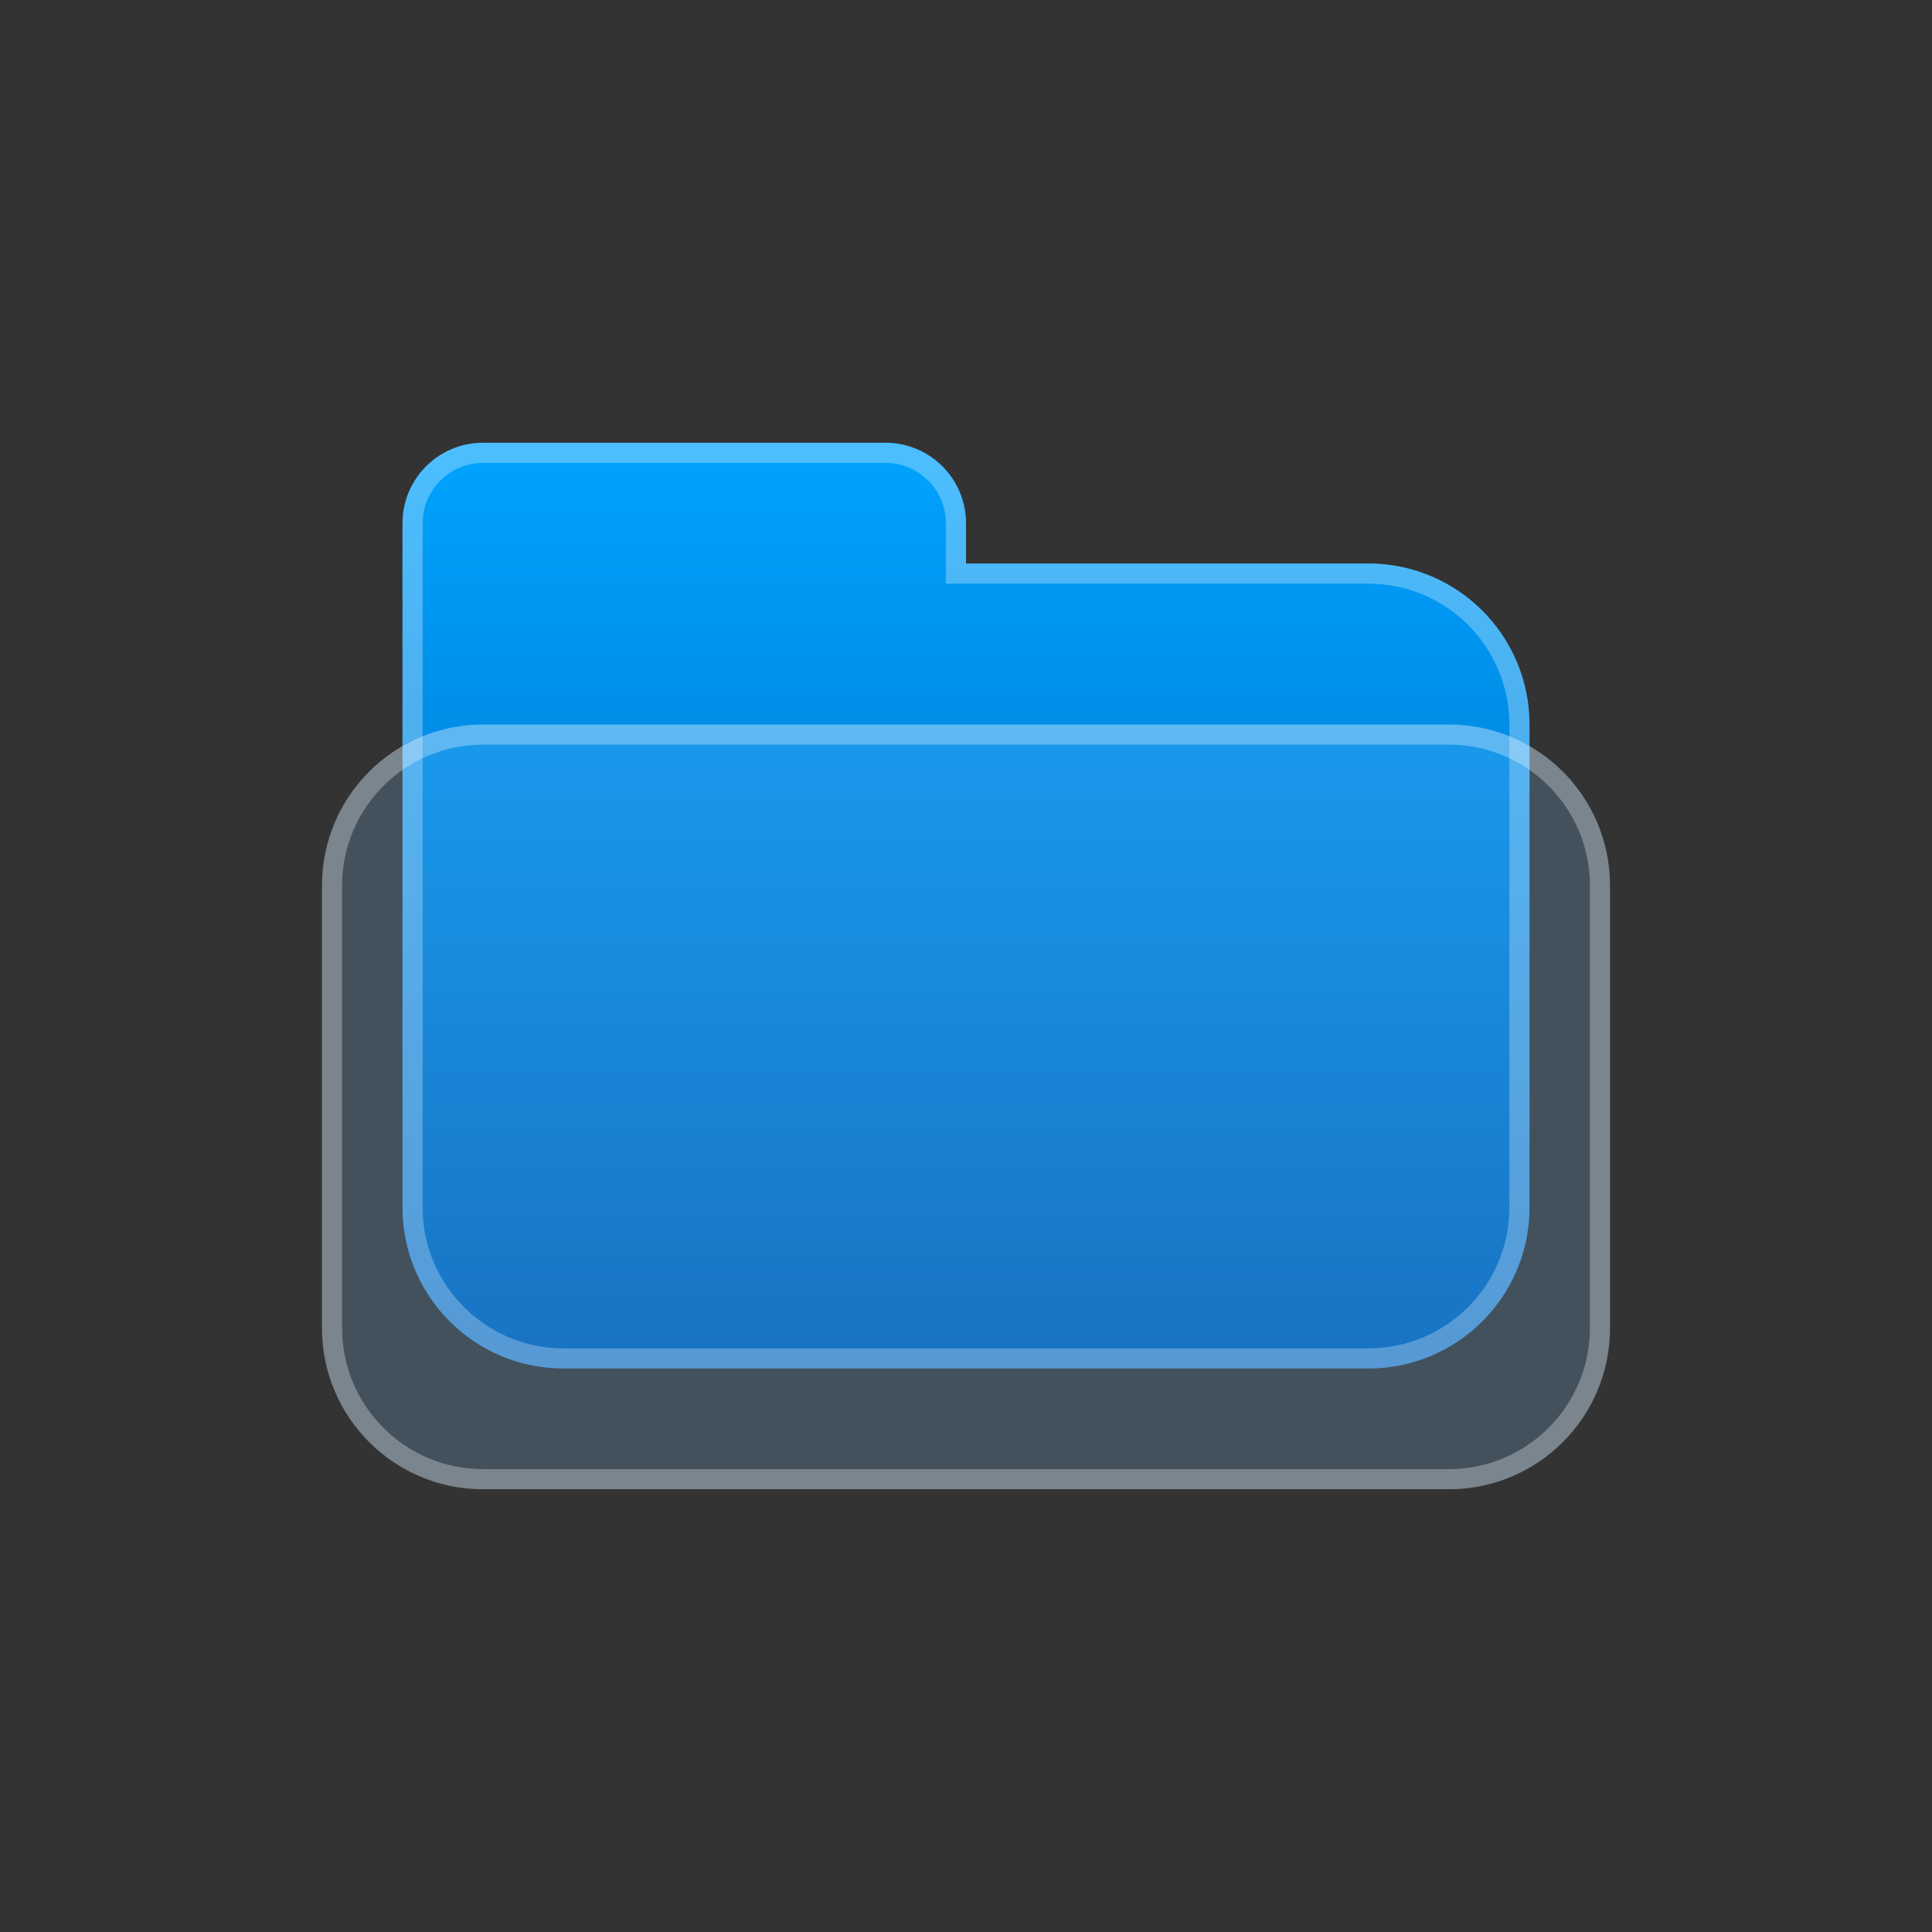 <?xml version="1.0" encoding="utf-8"?><!-- Uploaded to: SVG Repo, www.svgrepo.com, Generator: SVG Repo Mixer Tools -->
<svg width="800px" height="800px" viewBox="0 0 48 48" xmlns="http://www.w3.org/2000/svg" xmlns:xlink="http://www.w3.org/1999/xlink">
  <rect x="0" y="0" width="48" height="48" fill="#333333" stroke="none"/>
  <defs>
    <linearGradient id="linear-gradient" x1="0.5" x2="0.5" y2="1" gradientUnits="objectBoundingBox">
      <stop offset="0" stop-color="#00a3ff"/>
      <stop offset="1" stop-color="#005db3"/>
    </linearGradient>
    <clipPath id="clip-Folder">
      <rect width="48" height="48"/>
    </clipPath>
  </defs>
  <g id="Folder" clip-path="url(#clip-Folder)">
    <rect width="48" height="48" fill="rgba(255,255,255,0)"/>
    <g id="Folder-2" data-name="Folder" transform="translate(8 11)">
      <g id="Icon" transform="translate(2)" stroke-miterlimit="10" fill="url(#linear-gradient)">
        <path d="M4,23a4,4,0,0,1-4-4V2A2,2,0,0,1,2,0H12a2,2,0,0,1,2,2V3H24a4,4,0,0,1,4,4V19a4,4,0,0,1-4,4Z" stroke="none"/>
        <path d="M 24 22.5 C 25.93 22.5 27.5 20.93 27.5 19 L 27.5 7 C 27.5 5.07 25.93 3.5 24 3.5 L 14 3.5 L 13.5 3.5 L 13.5 3 L 13.5 2 C 13.5 1.173 12.827 0.5 12 0.5 L 2 0.5 C 1.173 0.5 0.5 1.173 0.5 2 L 0.5 7 L 0.5 19 C 0.5 20.93 2.07 22.5 4 22.5 L 24 22.5 M 24 23 L 4 23 C 1.791 23 4.089355343239731e-07 21.209 4.089355343239731e-07 19 L 4.089355343239731e-07 7 L 4.089355343239731e-07 2 C 4.089355343239731e-07 0.896 0.896 2.716064386731887e-07 2 2.716064386731887e-07 L 12 2.716064386731887e-07 C 13.105 2.716064386731887e-07 14 0.896 14 2 L 14 3 L 24 3 C 26.209 3 28 4.791 28 7 L 28 19 C 28 21.209 26.209 23 24 23 Z" stroke="none" fill="rgba(255,255,255,0.3)"/>
      </g>
      <g id="Icon-2" data-name="Icon" transform="translate(0 7)" fill="rgba(125,204,255,0.2)" stroke-miterlimit="10">
        <path d="M4,0H28a4,4,0,0,1,4,4V15a4,4,0,0,1-4,4H4a4,4,0,0,1-4-4V4A4,4,0,0,1,4,0Z" stroke="none"/>
        <path d="M 4 0.5 C 2.07 0.5 0.5 2.07 0.5 4 L 0.5 15 C 0.5 16.93 2.07 18.5 4 18.5 L 28 18.5 C 29.93 18.5 31.5 16.93 31.5 15 L 31.5 4 C 31.5 2.07 29.93 0.5 28 0.5 L 4 0.5 M 4 0 L 28 0 C 30.209 0 32 1.791 32 4 L 32 15 C 32 17.209 30.209 19 28 19 L 4 19 C 1.791 19 0 17.209 0 15 L 0 4 C 0 1.791 1.791 0 4 0 Z" stroke="none" fill="rgba(255,255,255,0.3)"/>
      </g>
    </g>
  </g>
</svg>